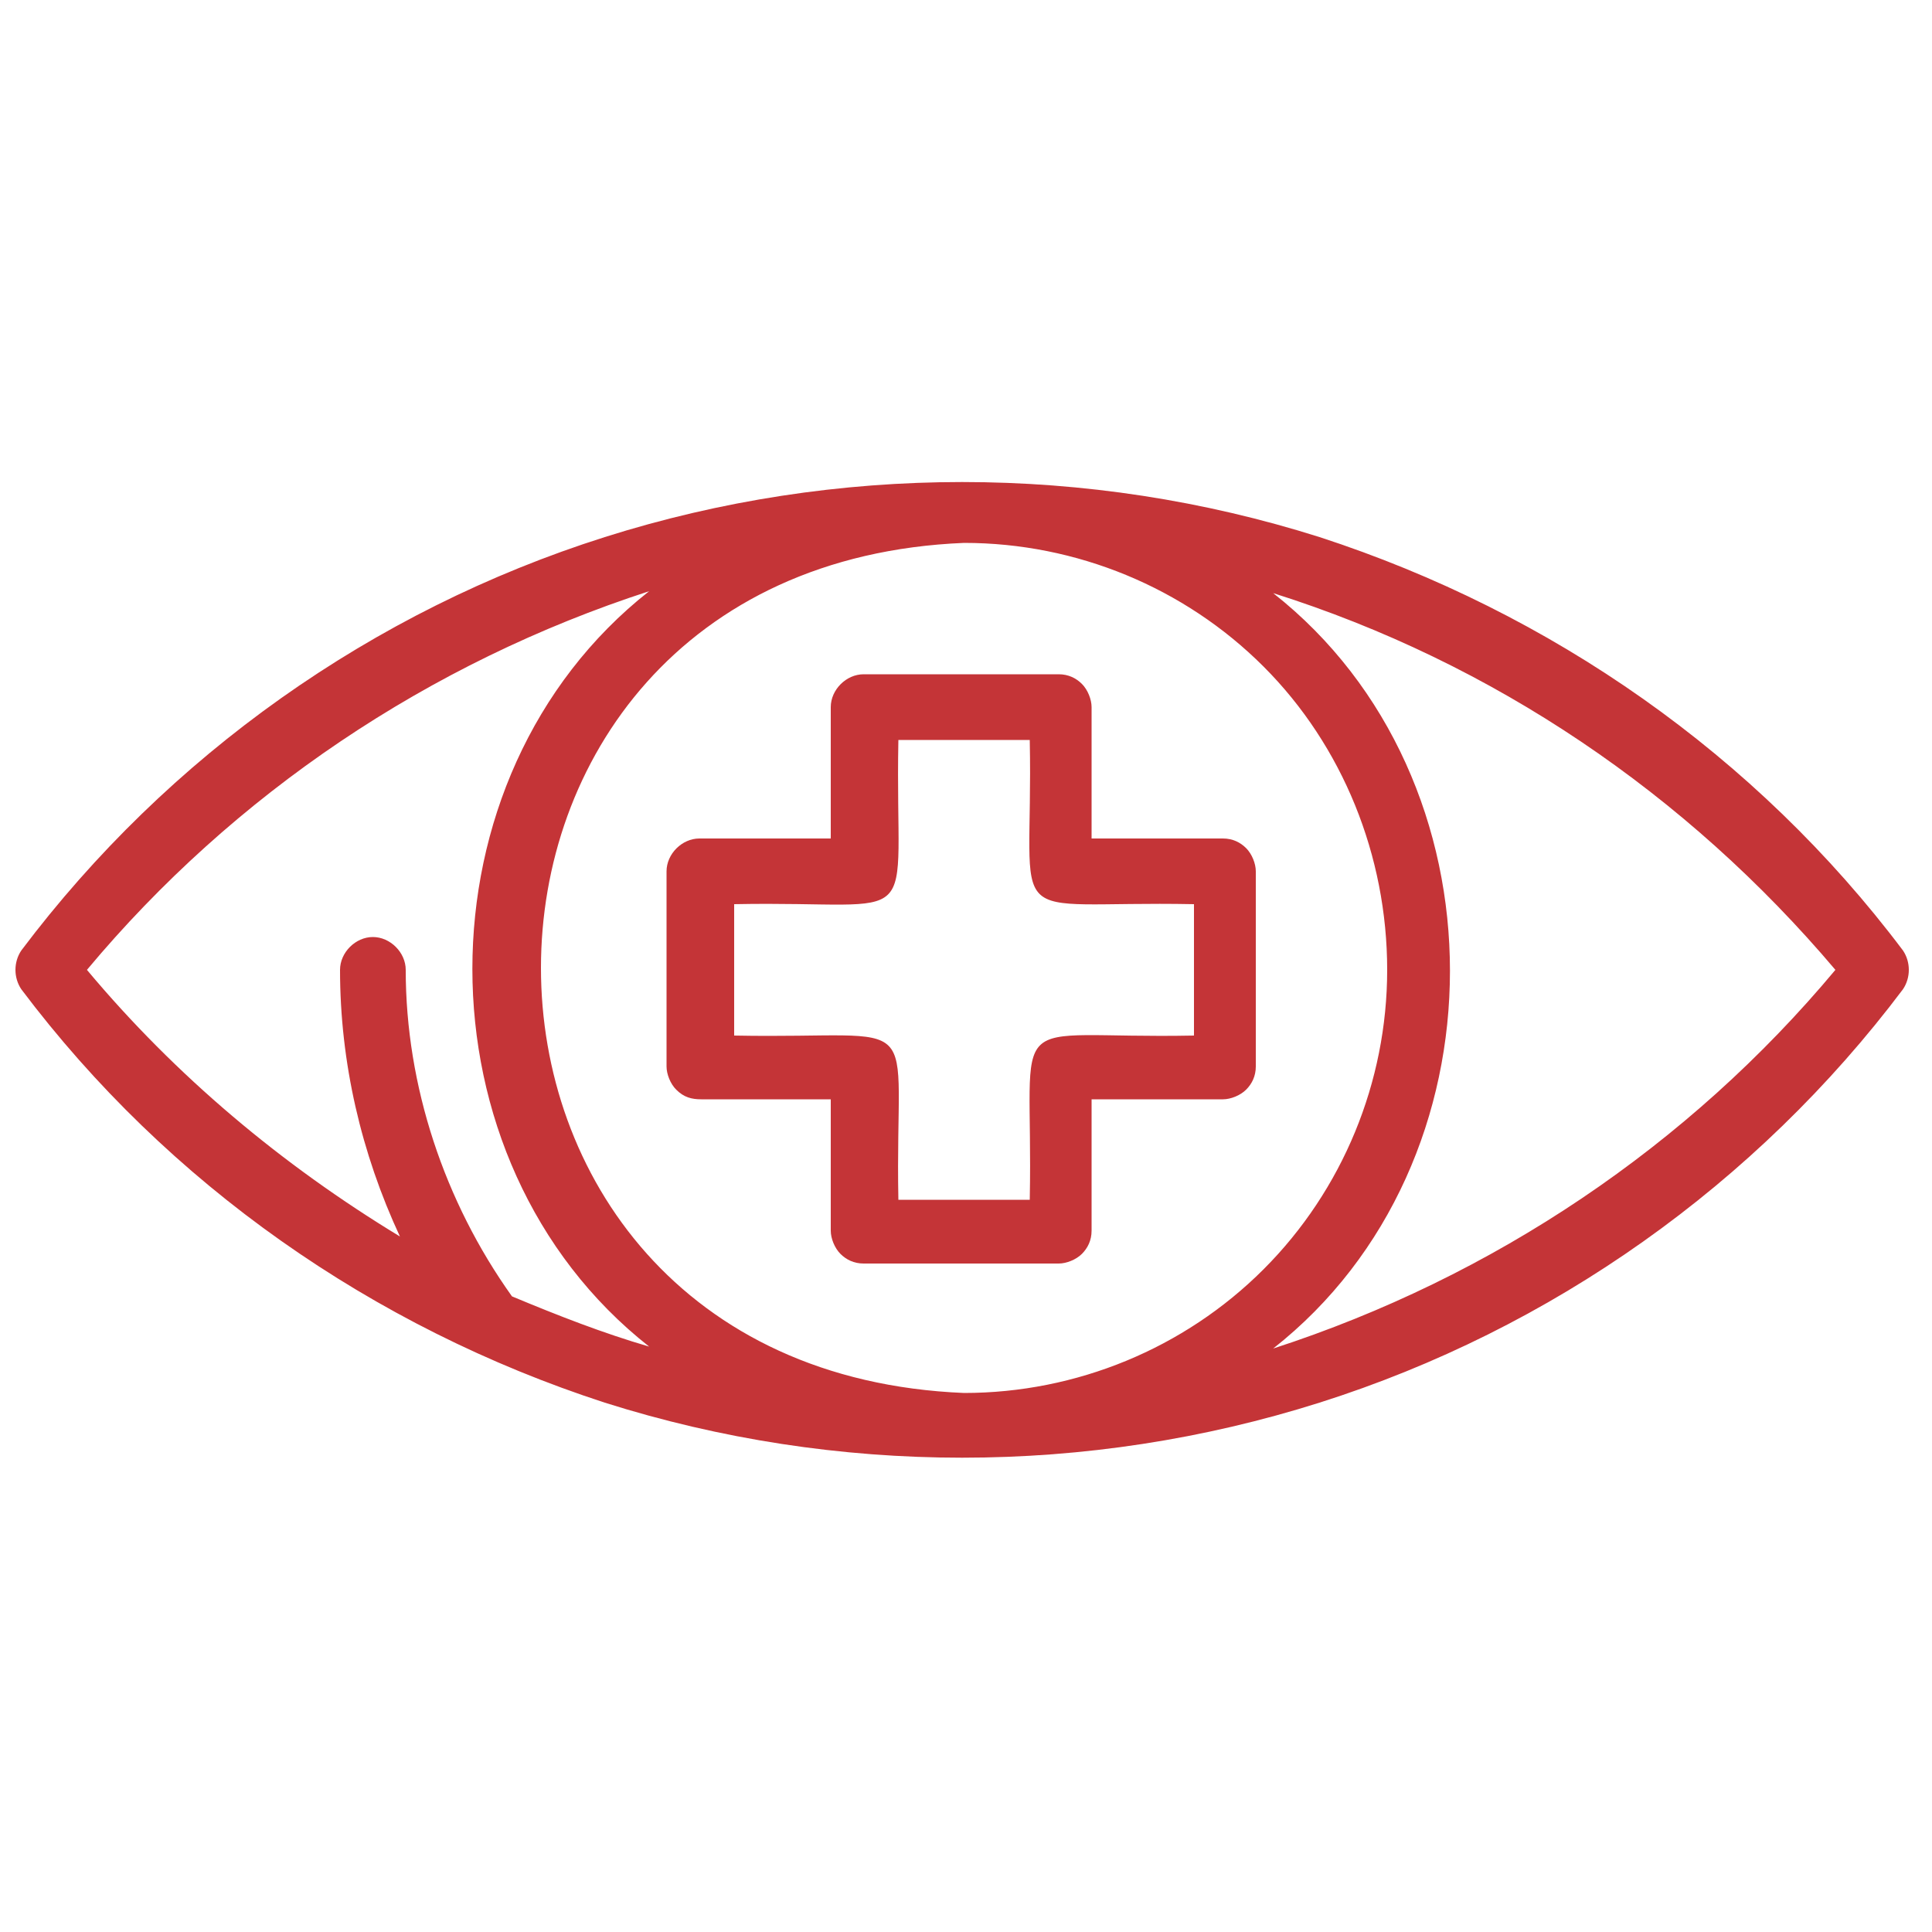 <?xml version="1.0" encoding="UTF-8"?> <!-- Generator: Adobe Illustrator 22.0.1, SVG Export Plug-In . SVG Version: 6.00 Build 0) --> <svg xmlns="http://www.w3.org/2000/svg" xmlns:xlink="http://www.w3.org/1999/xlink" version="1.1" id="Layer_1" x="0px" y="0px" viewBox="0 0 100 100" style="enable-background:new 0 0 100 100;" xml:space="preserve"> <style type="text/css"> .st0{fill:#C43437;} </style> <g> <path class="st0" d="M98.5,49.2c-7.6-10.1-18.2-17.5-30.2-21.4c-12-3.8-25-3.8-37,0c-12,3.8-22.6,11.3-30.2,21.4 c-0.4,0.6-0.4,1.4,0,2c7.6,10.1,18.2,17.5,30.2,21.4c12,3.8,25,3.8,37,0c12-3.8,22.6-11.3,30.2-21.4C98.9,50.6,98.9,49.8,98.5,49.2 z M71.8,50.2c0,5.8-2.3,11.4-6.4,15.5s-9.7,6.4-15.5,6.4c-29.2-1.2-29.2-42.8,0-44c5.8,0,11.4,2.3,15.5,6.4S71.8,44.3,71.8,50.2z M26.5,67.1C23,62.2,21,56.2,21,50.2c0-0.9-0.8-1.7-1.7-1.7c-0.9,0-1.7,0.8-1.7,1.7c0,4.8,1.1,9.5,3.1,13.8 c-6.1-3.7-11.6-8.3-16.2-13.8c7.6-9.1,17.7-15.9,29.1-19.6c-12.2,9.6-12.2,29.5,0,39.1C31.2,69,28.9,68.1,26.5,67.1L26.5,67.1z M65.9,69.8c12.2-9.6,12.2-29.5,0-39.1C77.3,34.3,87.3,41.1,95,50.2C87.4,59.3,77.3,66.1,65.9,69.8L65.9,69.8z"></path> <path class="st0" d="M36.3,56.9H43v6.8c0,0.4,0.2,0.9,0.5,1.2c0.3,0.3,0.7,0.5,1.2,0.5h10.1c0.4,0,0.9-0.2,1.2-0.5s0.5-0.7,0.5-1.2 v-6.8h6.8c0.4,0,0.9-0.2,1.2-0.5c0.3-0.3,0.5-0.7,0.5-1.2V45.1c0-0.4-0.2-0.9-0.5-1.2c-0.3-0.3-0.7-0.5-1.2-0.5h-6.8v-6.8 c0-0.4-0.2-0.9-0.5-1.2c-0.3-0.3-0.7-0.5-1.2-0.5H44.7c-0.9,0-1.7,0.8-1.7,1.7v6.8h-6.8c-0.9,0-1.7,0.8-1.7,1.7v10.1 c0,0.4,0.2,0.9,0.5,1.2C35.4,56.8,35.8,56.9,36.3,56.9z M38,46.8c10.1-0.2,8.3,1.7,8.5-8.5h6.8c0.2,10.1-1.7,8.3,8.5,8.5v6.8 c-10.1,0.2-8.3-1.7-8.5,8.5h-6.8c-0.2-10.1,1.7-8.3-8.5-8.5V46.8z"></path> </g> </svg> 